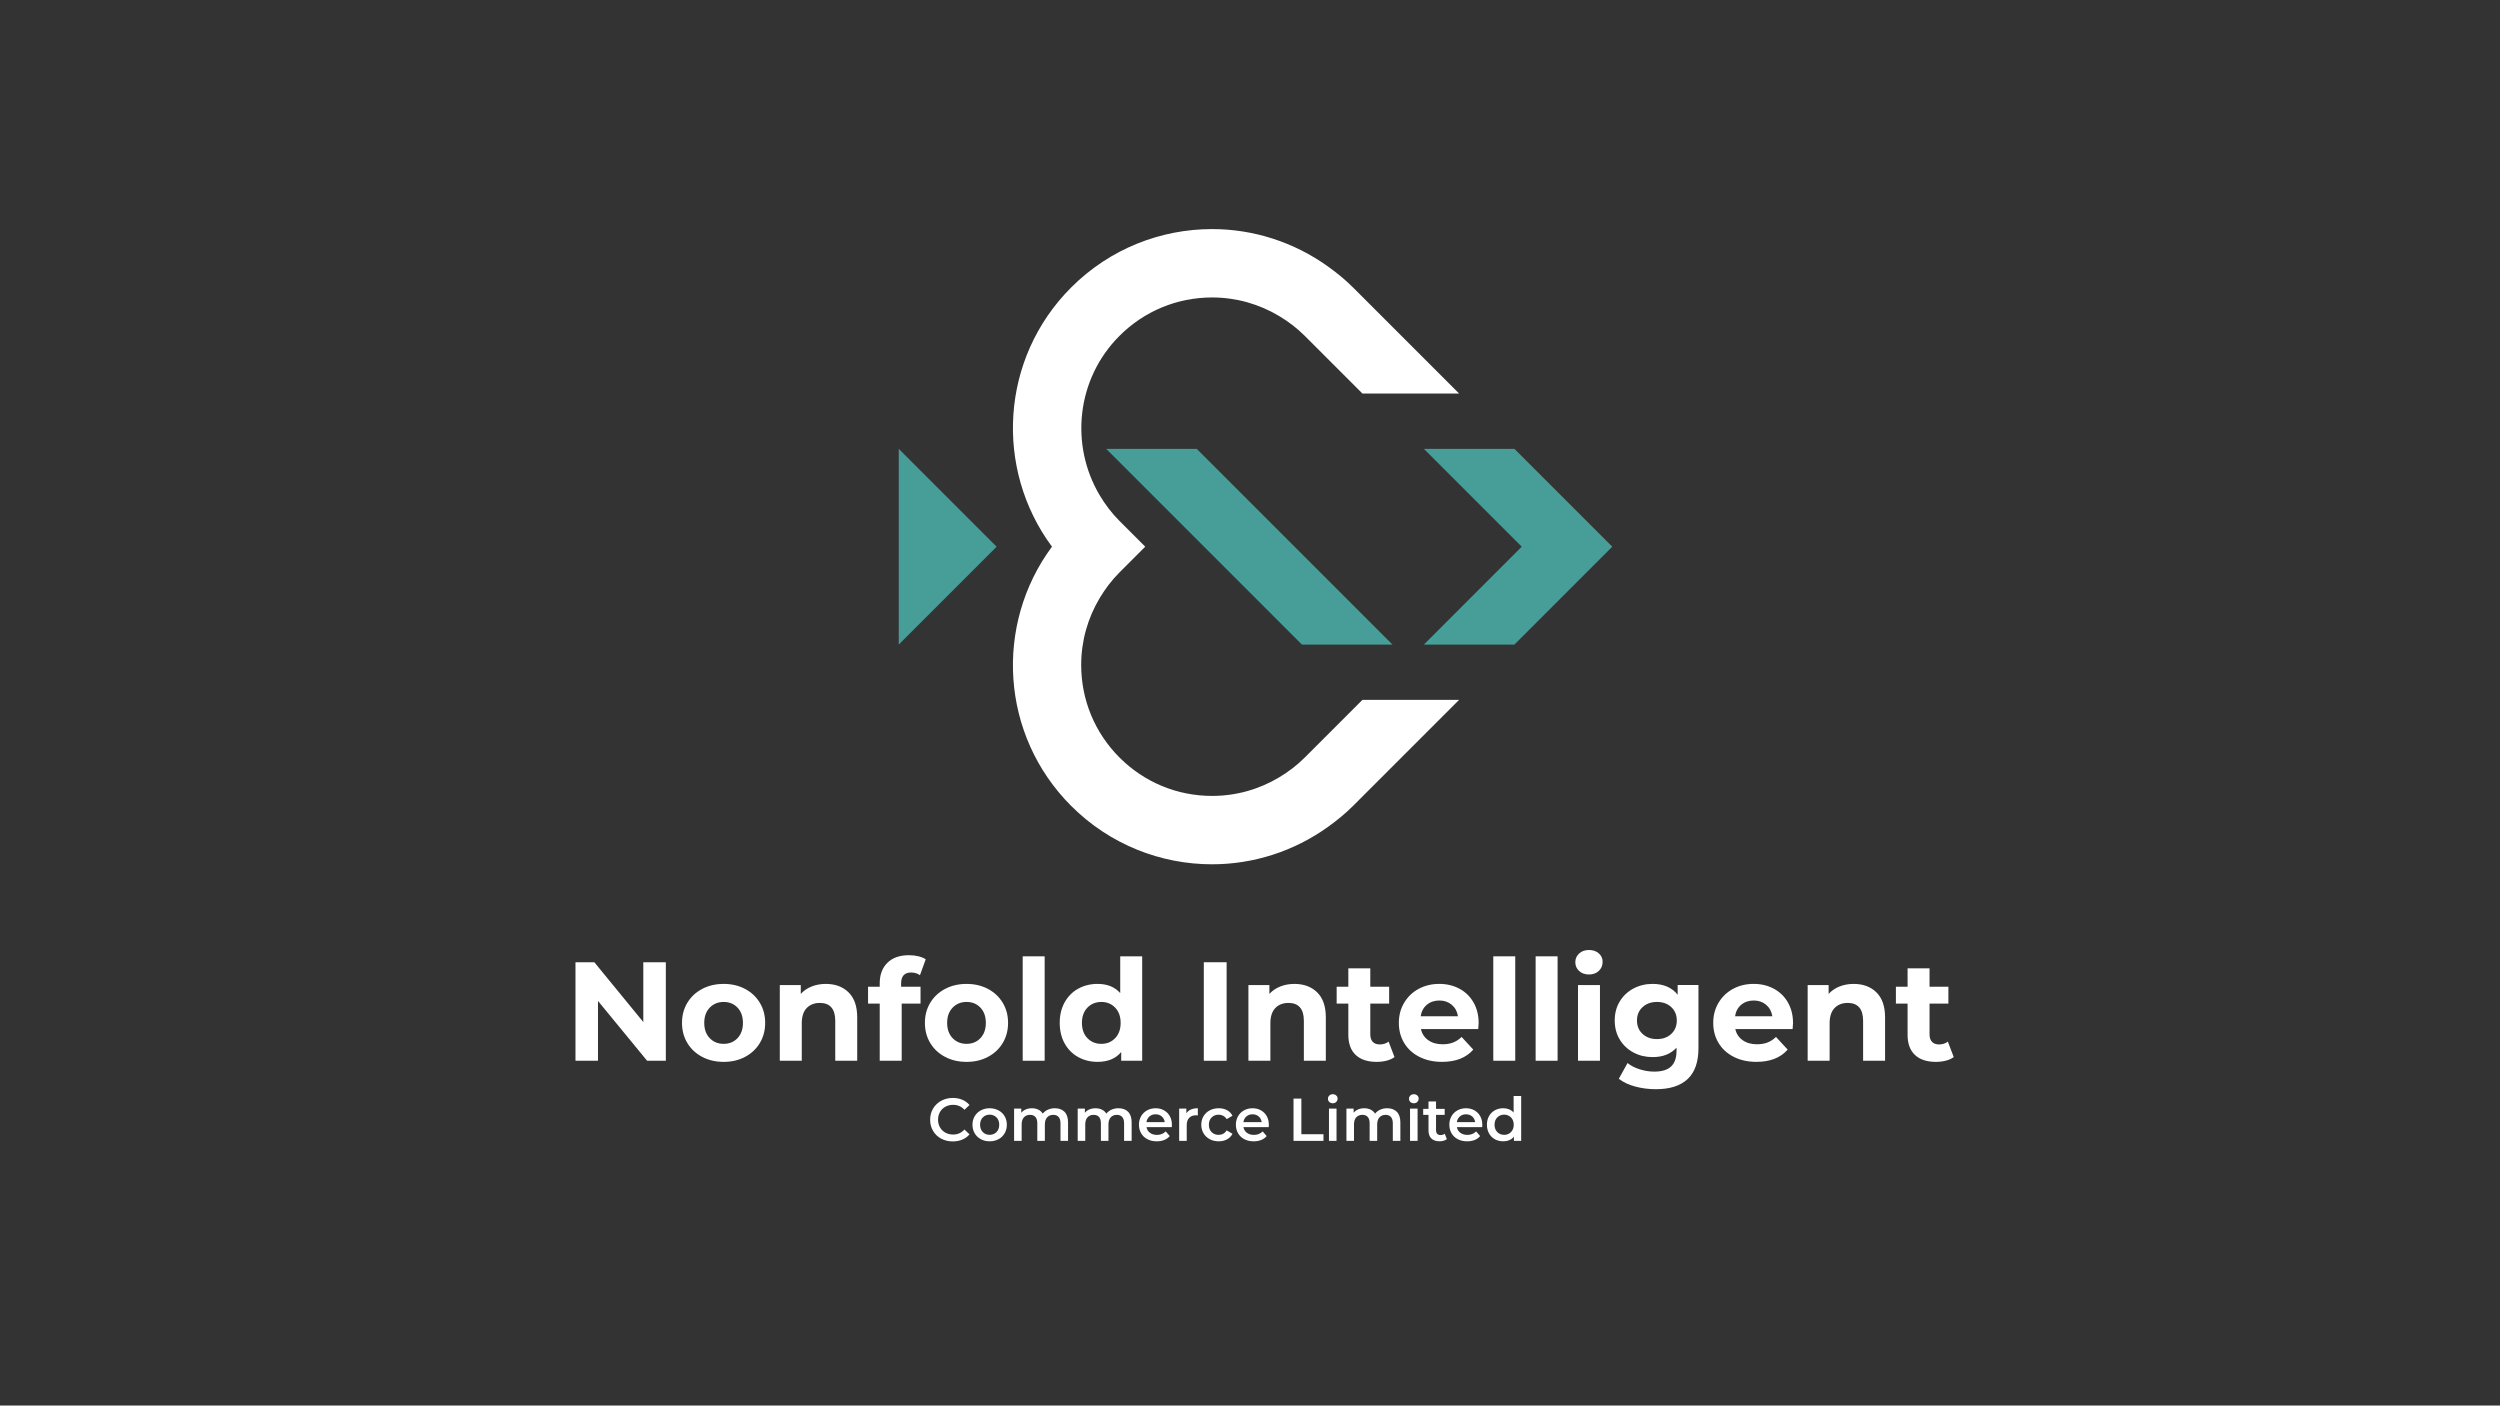 <svg viewBox="0 0 1366 768" xmlns="http://www.w3.org/2000/svg" data-name="圖層 1" id="_圖層_1">
  <rect x="0" y="0" width="1366" height="768" fill="#333333" stroke="none"/>
  <defs>
    <style>
      .cls-1 {
        fill: #479e99;
      }

      .cls-2 {
        fill: #fff;
      }
    </style>
  </defs>
  <g>
    <path d="M363.81,525.77v53.83h-10.23l-26.84-32.68v32.68h-12.3v-53.83h10.3l26.76,32.68v-32.68h12.3Z" class="cls-2"></path>
    <path d="M383.68,577.48c-3.46-1.82-6.16-4.34-8.11-7.57-1.95-3.23-2.92-6.89-2.92-11s.97-7.77,2.92-11c1.95-3.23,4.65-5.75,8.11-7.57,3.46-1.82,7.37-2.73,11.73-2.73s8.25.91,11.69,2.73c3.43,1.82,6.12,4.34,8.07,7.57,1.95,3.23,2.92,6.9,2.92,11s-.97,7.77-2.92,11c-1.95,3.23-4.64,5.75-8.07,7.57-3.43,1.82-7.33,2.73-11.69,2.73s-8.27-.91-11.73-2.73ZM402.98,567.25c1.97-2.08,2.96-4.86,2.96-8.34s-.99-6.27-2.96-8.34c-1.97-2.08-4.5-3.11-7.57-3.11s-5.61,1.04-7.61,3.11c-2,2.08-3,4.86-3,8.34s1,6.27,3,8.34c2,2.08,4.54,3.11,7.61,3.11s5.6-1.04,7.57-3.11Z" class="cls-2"></path>
    <path d="M463.65,542.23c3.15,3.08,4.73,7.64,4.73,13.69v23.68h-12v-21.84c0-3.28-.72-5.73-2.15-7.34-1.44-1.62-3.51-2.42-6.23-2.42-3.03,0-5.43.94-7.23,2.81-1.79,1.87-2.69,4.65-2.69,8.34v20.45h-12v-41.37h11.46v4.84c1.59-1.74,3.56-3.09,5.92-4.04,2.36-.95,4.95-1.42,7.77-1.42,5.13,0,9.27,1.54,12.42,4.61Z" class="cls-2"></path>
    <path d="M492.37,539.15h10.61v9.23h-10.3v31.22h-12v-31.22h-6.38v-9.23h6.38v-1.85c0-4.72,1.4-8.46,4.19-11.23,2.79-2.77,6.73-4.15,11.8-4.15,1.79,0,3.5.19,5.11.58s2.96.94,4.04,1.65l-3.15,8.69c-1.38-.97-3-1.46-4.84-1.46-3.64,0-5.46,2-5.46,6v1.77Z" class="cls-2"></path>
    <path d="M516.4,577.48c-3.46-1.82-6.16-4.34-8.11-7.57-1.95-3.23-2.92-6.89-2.92-11s.97-7.77,2.92-11c1.95-3.23,4.65-5.75,8.11-7.57,3.46-1.82,7.37-2.73,11.73-2.73s8.25.91,11.69,2.73c3.43,1.82,6.12,4.34,8.07,7.57,1.95,3.23,2.92,6.9,2.92,11s-.97,7.77-2.92,11c-1.95,3.23-4.64,5.75-8.07,7.57-3.43,1.82-7.33,2.73-11.69,2.73s-8.27-.91-11.73-2.73ZM535.7,567.25c1.97-2.08,2.96-4.86,2.96-8.34s-.99-6.27-2.96-8.34c-1.97-2.08-4.5-3.11-7.57-3.11s-5.61,1.04-7.61,3.11c-2,2.08-3,4.86-3,8.34s1,6.27,3,8.34c2,2.08,4.54,3.11,7.61,3.11s5.6-1.04,7.57-3.11Z" class="cls-2"></path>
    <path d="M558.8,522.54h12v57.05h-12v-57.05Z" class="cls-2"></path>
    <path d="M624.09,522.54v57.05h-11.46v-4.77c-2.97,3.59-7.28,5.38-12.92,5.38-3.9,0-7.42-.87-10.57-2.61-3.15-1.74-5.63-4.23-7.42-7.46-1.79-3.23-2.69-6.97-2.69-11.23s.9-8,2.69-11.23c1.79-3.23,4.27-5.72,7.42-7.46,3.15-1.74,6.68-2.61,10.57-2.61,5.28,0,9.41,1.67,12.38,5v-20.07h12ZM609.32,567.25c2-2.08,3-4.86,3-8.34s-1-6.27-3-8.34c-2-2.08-4.51-3.11-7.54-3.11s-5.61,1.04-7.61,3.11c-2,2.08-3,4.86-3,8.34s1,6.27,3,8.34c2,2.08,4.54,3.11,7.61,3.11s5.54-1.04,7.54-3.11Z" class="cls-2"></path>
    <path d="M657.76,525.77h12.46v53.83h-12.46v-53.83Z" class="cls-2"></path>
    <path d="M719.7,542.23c3.15,3.08,4.73,7.64,4.73,13.69v23.68h-12v-21.84c0-3.28-.72-5.73-2.15-7.34-1.44-1.62-3.51-2.42-6.23-2.42-3.02,0-5.43.94-7.23,2.81-1.79,1.87-2.69,4.65-2.69,8.34v20.45h-12v-41.37h11.46v4.84c1.59-1.74,3.56-3.09,5.92-4.04,2.36-.95,4.95-1.42,7.77-1.42,5.13,0,9.27,1.54,12.42,4.61Z" class="cls-2"></path>
    <path d="M761.95,577.6c-1.18.87-2.63,1.53-4.34,1.96-1.72.43-3.52.65-5.42.65-4.92,0-8.73-1.26-11.42-3.77s-4.04-6.2-4.04-11.07v-16.99h-6.38v-9.23h6.38v-10.07h12v10.07h10.3v9.23h-10.3v16.84c0,1.74.45,3.09,1.35,4.04.9.95,2.17,1.42,3.81,1.42,1.9,0,3.51-.51,4.84-1.54l3.23,8.46Z" class="cls-2"></path>
    <path d="M807.7,562.29h-31.3c.56,2.56,1.9,4.59,4,6.07,2.1,1.49,4.72,2.23,7.84,2.23,2.15,0,4.06-.32,5.73-.96,1.67-.64,3.22-1.65,4.65-3.04l6.38,6.92c-3.9,4.46-9.59,6.69-17.07,6.69-4.67,0-8.79-.91-12.38-2.73-3.59-1.82-6.36-4.34-8.3-7.57-1.95-3.23-2.92-6.89-2.92-11s.96-7.7,2.88-10.96c1.92-3.25,4.56-5.79,7.92-7.61,3.36-1.82,7.11-2.73,11.26-2.73s7.71.87,11,2.61c3.28,1.74,5.86,4.24,7.73,7.5,1.87,3.26,2.81,7.04,2.81,11.34,0,.15-.08,1.23-.23,3.23ZM779.64,548.99c-1.84,1.54-2.97,3.64-3.38,6.31h20.38c-.41-2.61-1.54-4.7-3.38-6.27-1.85-1.56-4.1-2.35-6.77-2.35s-5,.77-6.84,2.31Z" class="cls-2"></path>
    <path d="M815.93,522.54h12v57.05h-12v-57.05Z" class="cls-2"></path>
    <path d="M839.07,522.54h12v57.05h-12v-57.05Z" class="cls-2"></path>
    <path d="M862.83,530.54c-1.38-1.28-2.08-2.87-2.08-4.77s.69-3.49,2.08-4.77,3.18-1.92,5.38-1.92,4,.62,5.38,1.85c1.38,1.23,2.08,2.77,2.08,4.61,0,2-.69,3.65-2.08,4.96-1.38,1.31-3.18,1.96-5.38,1.96s-4-.64-5.38-1.92ZM862.22,538.23h12v41.37h-12v-41.37Z" class="cls-2"></path>
    <path d="M928.04,538.23v34.45c0,7.59-1.97,13.23-5.92,16.92-3.95,3.69-9.71,5.54-17.3,5.54-4,0-7.79-.49-11.38-1.46-3.59-.97-6.56-2.38-8.92-4.23l4.77-8.61c1.74,1.43,3.95,2.58,6.61,3.42,2.67.85,5.33,1.27,8,1.27,4.15,0,7.21-.94,9.19-2.81,1.97-1.87,2.96-4.7,2.96-8.5v-1.77c-3.13,3.44-7.49,5.15-13.07,5.15-3.79,0-7.27-.83-10.42-2.5-3.15-1.67-5.65-4.01-7.5-7.04-1.85-3.02-2.77-6.51-2.77-10.46s.92-7.43,2.77-10.46,4.34-5.37,7.5-7.04c3.15-1.67,6.62-2.5,10.42-2.5,6,0,10.56,1.97,13.69,5.92v-5.31h11.38ZM913.16,564.95c2.02-1.87,3.04-4.32,3.04-7.34s-1.01-5.47-3.04-7.34c-2.03-1.87-4.63-2.81-7.8-2.81s-5.79.94-7.84,2.81c-2.05,1.87-3.08,4.32-3.08,7.34s1.03,5.47,3.08,7.34c2.05,1.87,4.66,2.81,7.84,2.81s5.78-.93,7.8-2.81Z" class="cls-2"></path>
    <path d="M979.48,562.29h-31.3c.56,2.56,1.9,4.59,4,6.07,2.1,1.49,4.72,2.23,7.84,2.23,2.15,0,4.06-.32,5.73-.96,1.67-.64,3.22-1.65,4.65-3.04l6.38,6.92c-3.9,4.46-9.59,6.69-17.07,6.69-4.67,0-8.79-.91-12.38-2.73-3.59-1.82-6.36-4.34-8.3-7.57-1.95-3.23-2.92-6.89-2.92-11s.96-7.7,2.88-10.96c1.92-3.25,4.56-5.79,7.92-7.61,3.36-1.82,7.11-2.73,11.26-2.73s7.71.87,11,2.61c3.28,1.74,5.86,4.24,7.73,7.5,1.87,3.26,2.81,7.04,2.81,11.34,0,.15-.08,1.23-.23,3.23ZM951.41,548.99c-1.84,1.54-2.97,3.64-3.38,6.31h20.38c-.41-2.61-1.54-4.7-3.38-6.27-1.85-1.56-4.1-2.35-6.77-2.35s-5,.77-6.84,2.31Z" class="cls-2"></path>
    <path d="M1025.27,542.23c3.15,3.08,4.73,7.64,4.73,13.69v23.68h-12v-21.84c0-3.28-.72-5.73-2.15-7.34-1.44-1.62-3.51-2.42-6.23-2.42-3.02,0-5.43.94-7.23,2.81-1.79,1.87-2.69,4.65-2.69,8.34v20.45h-12v-41.37h11.46v4.84c1.59-1.74,3.56-3.09,5.92-4.04,2.36-.95,4.95-1.42,7.77-1.42,5.13,0,9.27,1.54,12.42,4.61Z" class="cls-2"></path>
    <path d="M1067.52,577.6c-1.18.87-2.63,1.53-4.34,1.96-1.72.43-3.52.65-5.42.65-4.92,0-8.73-1.26-11.42-3.77s-4.04-6.2-4.04-11.07v-16.99h-6.38v-9.23h6.38v-10.07h12v10.07h10.3v9.23h-10.3v16.84c0,1.74.45,3.09,1.35,4.04.9.95,2.17,1.42,3.81,1.42,1.9,0,3.51-.51,4.84-1.54l3.23,8.46Z" class="cls-2"></path>
  </g>
  <g>
    <path d="M514.25,622.16c-1.88-1.02-3.36-2.44-4.42-4.24-1.07-1.8-1.6-3.84-1.6-6.11s.54-4.3,1.62-6.11c1.08-1.8,2.56-3.22,4.44-4.24,1.88-1.02,3.99-1.54,6.32-1.54,1.89,0,3.62.33,5.18.99,1.56.66,2.88,1.62,3.96,2.87l-2.77,2.61c-1.67-1.8-3.73-2.71-6.17-2.71-1.58,0-3,.35-4.26,1.04-1.25.69-2.23,1.66-2.94,2.89s-1.06,2.63-1.06,4.19.35,2.96,1.06,4.19,1.68,2.19,2.94,2.89c1.25.69,2.67,1.04,4.26,1.04,2.44,0,4.5-.91,6.17-2.74l2.77,2.64c-1.08,1.25-2.4,2.21-3.98,2.87-1.57.66-3.31.99-5.2.99-2.33,0-4.44-.51-6.32-1.54Z" class="cls-2"></path>
    <path d="M535.92,622.45c-1.43-.77-2.55-1.84-3.35-3.22-.8-1.38-1.21-2.93-1.21-4.67s.4-3.29,1.21-4.65c.8-1.36,1.92-2.43,3.35-3.2,1.43-.77,3.04-1.16,4.82-1.16s3.42.39,4.85,1.16c1.43.77,2.55,1.84,3.35,3.2.8,1.37,1.2,2.92,1.2,4.65s-.4,3.29-1.2,4.67c-.8,1.38-1.92,2.45-3.35,3.22s-3.05,1.16-4.85,1.16-3.39-.38-4.82-1.16ZM544.5,618.55c.99-1.01,1.48-2.34,1.48-3.99s-.5-2.98-1.48-3.99c-.99-1.01-2.24-1.52-3.76-1.52s-2.77.51-3.75,1.52c-.98,1.01-1.47,2.34-1.47,3.99s.49,2.98,1.47,3.99c.98,1.01,2.23,1.52,3.75,1.52s2.77-.51,3.76-1.52Z" class="cls-2"></path>
    <path d="M581.63,607.48c1.3,1.29,1.95,3.22,1.95,5.79v10.1h-4.13v-9.57c0-1.54-.34-2.7-1.02-3.48-.68-.78-1.66-1.17-2.94-1.17-1.39,0-2.5.46-3.33,1.37-.84.91-1.25,2.22-1.25,3.91v8.94h-4.13v-9.57c0-1.54-.34-2.7-1.02-3.48-.68-.78-1.66-1.17-2.94-1.17-1.41,0-2.52.45-3.35,1.35s-1.24,2.21-1.24,3.93v8.94h-4.13v-17.62h3.93v2.24c.66-.79,1.48-1.4,2.48-1.81s2.09-.63,3.3-.63c1.32,0,2.49.25,3.52.74,1.02.5,1.83,1.23,2.43,2.19.73-.92,1.66-1.64,2.81-2.16,1.14-.52,2.41-.78,3.8-.78,2.22,0,3.98.64,5.28,1.93Z" class="cls-2"></path>
    <path d="M616.38,607.48c1.3,1.29,1.95,3.22,1.95,5.79v10.1h-4.13v-9.57c0-1.54-.34-2.7-1.02-3.48-.68-.78-1.66-1.17-2.94-1.17-1.39,0-2.5.46-3.33,1.37-.84.91-1.25,2.22-1.25,3.91v8.94h-4.13v-9.57c0-1.54-.34-2.7-1.02-3.48-.68-.78-1.66-1.17-2.94-1.17-1.41,0-2.52.45-3.35,1.35s-1.24,2.21-1.24,3.93v8.94h-4.13v-17.62h3.93v2.24c.66-.79,1.48-1.4,2.48-1.81s2.09-.63,3.3-.63c1.32,0,2.49.25,3.52.74,1.02.5,1.83,1.23,2.43,2.19.73-.92,1.66-1.64,2.81-2.16,1.14-.52,2.41-.78,3.8-.78,2.22,0,3.98.64,5.28,1.93Z" class="cls-2"></path>
    <path d="M640.28,615.88h-13.83c.24,1.3.88,2.33,1.9,3.09,1.02.76,2.29,1.14,3.81,1.14,1.94,0,3.53-.64,4.79-1.91l2.21,2.54c-.79.95-1.79,1.66-3,2.15-1.21.48-2.57.73-4.09.73-1.94,0-3.64-.38-5.12-1.16s-2.61-1.84-3.42-3.22c-.8-1.38-1.21-2.93-1.21-4.67s.39-3.26,1.17-4.64c.78-1.37,1.86-2.45,3.25-3.22,1.39-.77,2.95-1.16,4.69-1.16s3.25.38,4.6,1.14c1.35.76,2.41,1.83,3.17,3.2.76,1.38,1.14,2.96,1.14,4.77,0,.29-.02.69-.07,1.22ZM628.08,610.02c-.91.78-1.47,1.82-1.67,3.12h10c-.18-1.28-.72-2.31-1.62-3.1-.9-.79-2.02-1.19-3.37-1.19s-2.44.39-3.35,1.17Z" class="cls-2"></path>
    <path d="M654.5,605.55v3.93c-.35-.07-.67-.1-.96-.1-1.61,0-2.86.47-3.76,1.4-.9.94-1.35,2.28-1.35,4.04v8.55h-4.13v-17.62h3.93v2.57c1.19-1.85,3.28-2.77,6.27-2.77Z" class="cls-2"></path>
    <path d="M661,622.45c-1.45-.77-2.59-1.84-3.4-3.22s-1.22-2.93-1.22-4.67.41-3.29,1.22-4.65c.81-1.36,1.94-2.43,3.38-3.2,1.44-.77,3.09-1.16,4.93-1.16,1.74,0,3.26.35,4.57,1.06,1.31.7,2.29,1.72,2.95,3.04l-3.17,1.85c-.51-.81-1.14-1.42-1.9-1.83-.76-.41-1.59-.61-2.49-.61-1.54,0-2.82.5-3.83,1.5-1.01,1-1.52,2.34-1.52,4.01s.5,3.01,1.5,4.01c1,1,2.28,1.5,3.85,1.5.9,0,1.73-.2,2.49-.61.76-.41,1.39-1.02,1.9-1.83l3.17,1.85c-.68,1.32-1.68,2.34-2.99,3.05-1.31.72-2.82,1.07-4.54,1.07-1.83,0-3.47-.38-4.92-1.16Z" class="cls-2"></path>
    <path d="M693.25,615.88h-13.83c.24,1.3.88,2.33,1.9,3.09,1.02.76,2.29,1.14,3.81,1.14,1.94,0,3.53-.64,4.79-1.91l2.21,2.54c-.79.95-1.79,1.66-3,2.15-1.21.48-2.57.73-4.09.73-1.94,0-3.64-.38-5.12-1.16s-2.61-1.84-3.42-3.22c-.8-1.38-1.21-2.93-1.21-4.67s.39-3.26,1.17-4.64c.78-1.37,1.86-2.45,3.25-3.22,1.39-.77,2.95-1.16,4.69-1.16s3.25.38,4.6,1.14c1.35.76,2.41,1.83,3.17,3.2.76,1.38,1.14,2.96,1.14,4.77,0,.29-.02.69-.07,1.22ZM681.05,610.02c-.91.78-1.47,1.82-1.67,3.12h10c-.18-1.28-.71-2.31-1.62-3.1-.9-.79-2.03-1.19-3.37-1.19s-2.44.39-3.35,1.17Z" class="cls-2"></path>
    <path d="M706.78,600.27h4.29v19.47h12.08v3.63h-16.37v-23.1Z" class="cls-2"></path>
    <path d="M726.35,602.13c-.51-.47-.76-1.06-.76-1.77s.25-1.29.76-1.77c.51-.47,1.13-.71,1.88-.71s1.38.23,1.88.68c.51.45.76,1.02.76,1.7,0,.73-.25,1.34-.74,1.83s-1.13.74-1.9.74-1.38-.24-1.88-.71ZM726.15,605.75h4.13v17.62h-4.13v-17.62Z" class="cls-2"></path>
    <path d="M763.21,607.48c1.3,1.29,1.95,3.22,1.95,5.79v10.1h-4.13v-9.57c0-1.54-.34-2.7-1.02-3.48-.68-.78-1.66-1.17-2.94-1.17-1.39,0-2.5.46-3.33,1.37s-1.25,2.22-1.25,3.91v8.94h-4.12v-9.57c0-1.54-.34-2.7-1.02-3.48-.68-.78-1.66-1.17-2.94-1.17-1.41,0-2.52.45-3.35,1.35s-1.24,2.21-1.24,3.93v8.94h-4.13v-17.62h3.93v2.24c.66-.79,1.49-1.4,2.48-1.81.99-.42,2.09-.63,3.3-.63,1.32,0,2.49.25,3.51.74,1.02.5,1.83,1.23,2.43,2.19.73-.92,1.66-1.64,2.81-2.16,1.14-.52,2.41-.78,3.79-.78,2.22,0,3.98.64,5.28,1.93Z" class="cls-2"></path>
    <path d="M770.64,602.13c-.51-.47-.76-1.06-.76-1.77s.25-1.29.76-1.77c.51-.47,1.13-.71,1.88-.71s1.38.23,1.88.68c.51.45.76,1.02.76,1.7,0,.73-.25,1.34-.74,1.83s-1.13.74-1.9.74-1.38-.24-1.88-.71ZM770.44,605.75h4.13v17.62h-4.13v-17.62Z" class="cls-2"></path>
    <path d="M790.57,622.41c-.48.4-1.07.69-1.77.89-.69.2-1.42.3-2.2.3-1.94,0-3.43-.51-4.49-1.52-1.06-1.01-1.58-2.49-1.58-4.42v-8.48h-2.9v-3.3h2.9v-4.03h4.12v4.03h4.72v3.3h-4.72v8.38c0,.86.21,1.51.63,1.96s1.02.68,1.82.68c.92,0,1.69-.24,2.31-.73l1.16,2.94Z" class="cls-2"></path>
    <path d="M809.88,615.88h-13.83c.24,1.3.87,2.33,1.9,3.09,1.02.76,2.29,1.14,3.81,1.14,1.94,0,3.53-.64,4.79-1.91l2.21,2.54c-.79.95-1.79,1.66-3,2.15-1.21.48-2.57.73-4.09.73-1.94,0-3.64-.38-5.12-1.16-1.47-.77-2.61-1.84-3.42-3.22-.8-1.38-1.21-2.93-1.21-4.67s.39-3.26,1.17-4.64c.78-1.37,1.86-2.45,3.25-3.22,1.39-.77,2.95-1.16,4.69-1.16s3.25.38,4.6,1.14c1.35.76,2.41,1.83,3.17,3.2.76,1.38,1.14,2.96,1.14,4.77,0,.29-.02.69-.07,1.22ZM797.69,610.02c-.91.78-1.47,1.82-1.67,3.12h10c-.18-1.28-.71-2.31-1.62-3.1-.9-.79-2.02-1.19-3.37-1.19s-2.44.39-3.35,1.17Z" class="cls-2"></path>
    <path d="M831.17,598.88v24.49h-3.96v-2.28c-.68.84-1.52,1.46-2.53,1.88-1,.42-2.11.63-3.32.63-1.69,0-3.22-.37-4.57-1.12-1.35-.75-2.42-1.81-3.18-3.19-.77-1.38-1.16-2.95-1.16-4.74s.38-3.36,1.16-4.72c.77-1.36,1.83-2.42,3.18-3.17,1.35-.75,2.88-1.12,4.57-1.12,1.17,0,2.23.2,3.2.59.97.4,1.79.99,2.48,1.78v-9.04h4.12ZM824.53,619.39c.79-.45,1.42-1.09,1.88-1.93s.69-1.8.69-2.9-.23-2.07-.69-2.9-1.09-1.48-1.88-1.93c-.79-.45-1.68-.68-2.67-.68s-1.88.23-2.67.68c-.79.45-1.42,1.09-1.88,1.93s-.69,1.8-.69,2.9.23,2.07.69,2.9,1.09,1.48,1.88,1.93c.79.45,1.68.68,2.67.68s1.88-.22,2.67-.68Z" class="cls-2"></path>
  </g>
  <g>
    <polygon points="682.63 273.98 682.63 273.98 666.48 257.83 653.89 245.25 604.41 245.25 607.76 248.59 632.5 273.33 660.58 301.41 660.58 301.41 682.63 323.46 711.36 352.2 760.84 352.2 707.37 298.72 682.63 273.98" class="cls-1"></polygon>
    <polygon points="856.2 273.98 827.47 245.25 777.99 245.25 831.46 298.72 777.99 352.2 827.47 352.2 856.2 323.46 880.94 298.72 856.2 273.98" class="cls-1"></polygon>
    <path d="M744.45,382.39l-31.55,31.55c-4.23,4.23-8.94,7.79-13.95,10.79-10.97,6.58-23.52,10.16-36.64,10.16-19.11,0-37.08-7.44-50.59-20.96-13.51-13.51-20.96-31.48-20.96-50.59,0-13.13,3.59-25.67,10.16-36.64,3-5.01,6.56-9.72,10.79-13.95l14.04-14.04-14.04-14.04c-4.27-4.27-7.81-8.99-10.78-13.96-16.38-27.47-12.85-63.6,10.78-87.22,13.51-13.51,31.48-20.96,50.59-20.96,13.12,0,25.67,3.59,36.64,10.16,5.01,3,9.72,6.56,13.95,10.79l31.55,31.55h52.82l-57.97-57.97s0,0-.01-.01c-4.22-4.22-8.76-7.89-13.44-11.27-18.94-13.66-41.21-20.61-63.55-20.61-27.87,0-55.74,10.63-77,31.9h0c-38.63,38.63-42.05,99.01-10.49,141.64-31.56,42.63-28.14,103,10.49,141.64h0c21.26,21.26,49.13,31.9,77,31.9,22.34,0,44.61-6.95,63.55-20.61,4.69-3.38,9.22-7.06,13.44-11.27,0,0,0,0,.01-.01l57.97-57.97h-52.82Z" class="cls-2"></path>
    <polygon points="491.08 245.25 491.08 298.72 491.08 352.2 517.81 325.46 544.55 298.72 517.81 271.99 491.08 245.25" class="cls-1"></polygon>
  </g>
</svg>